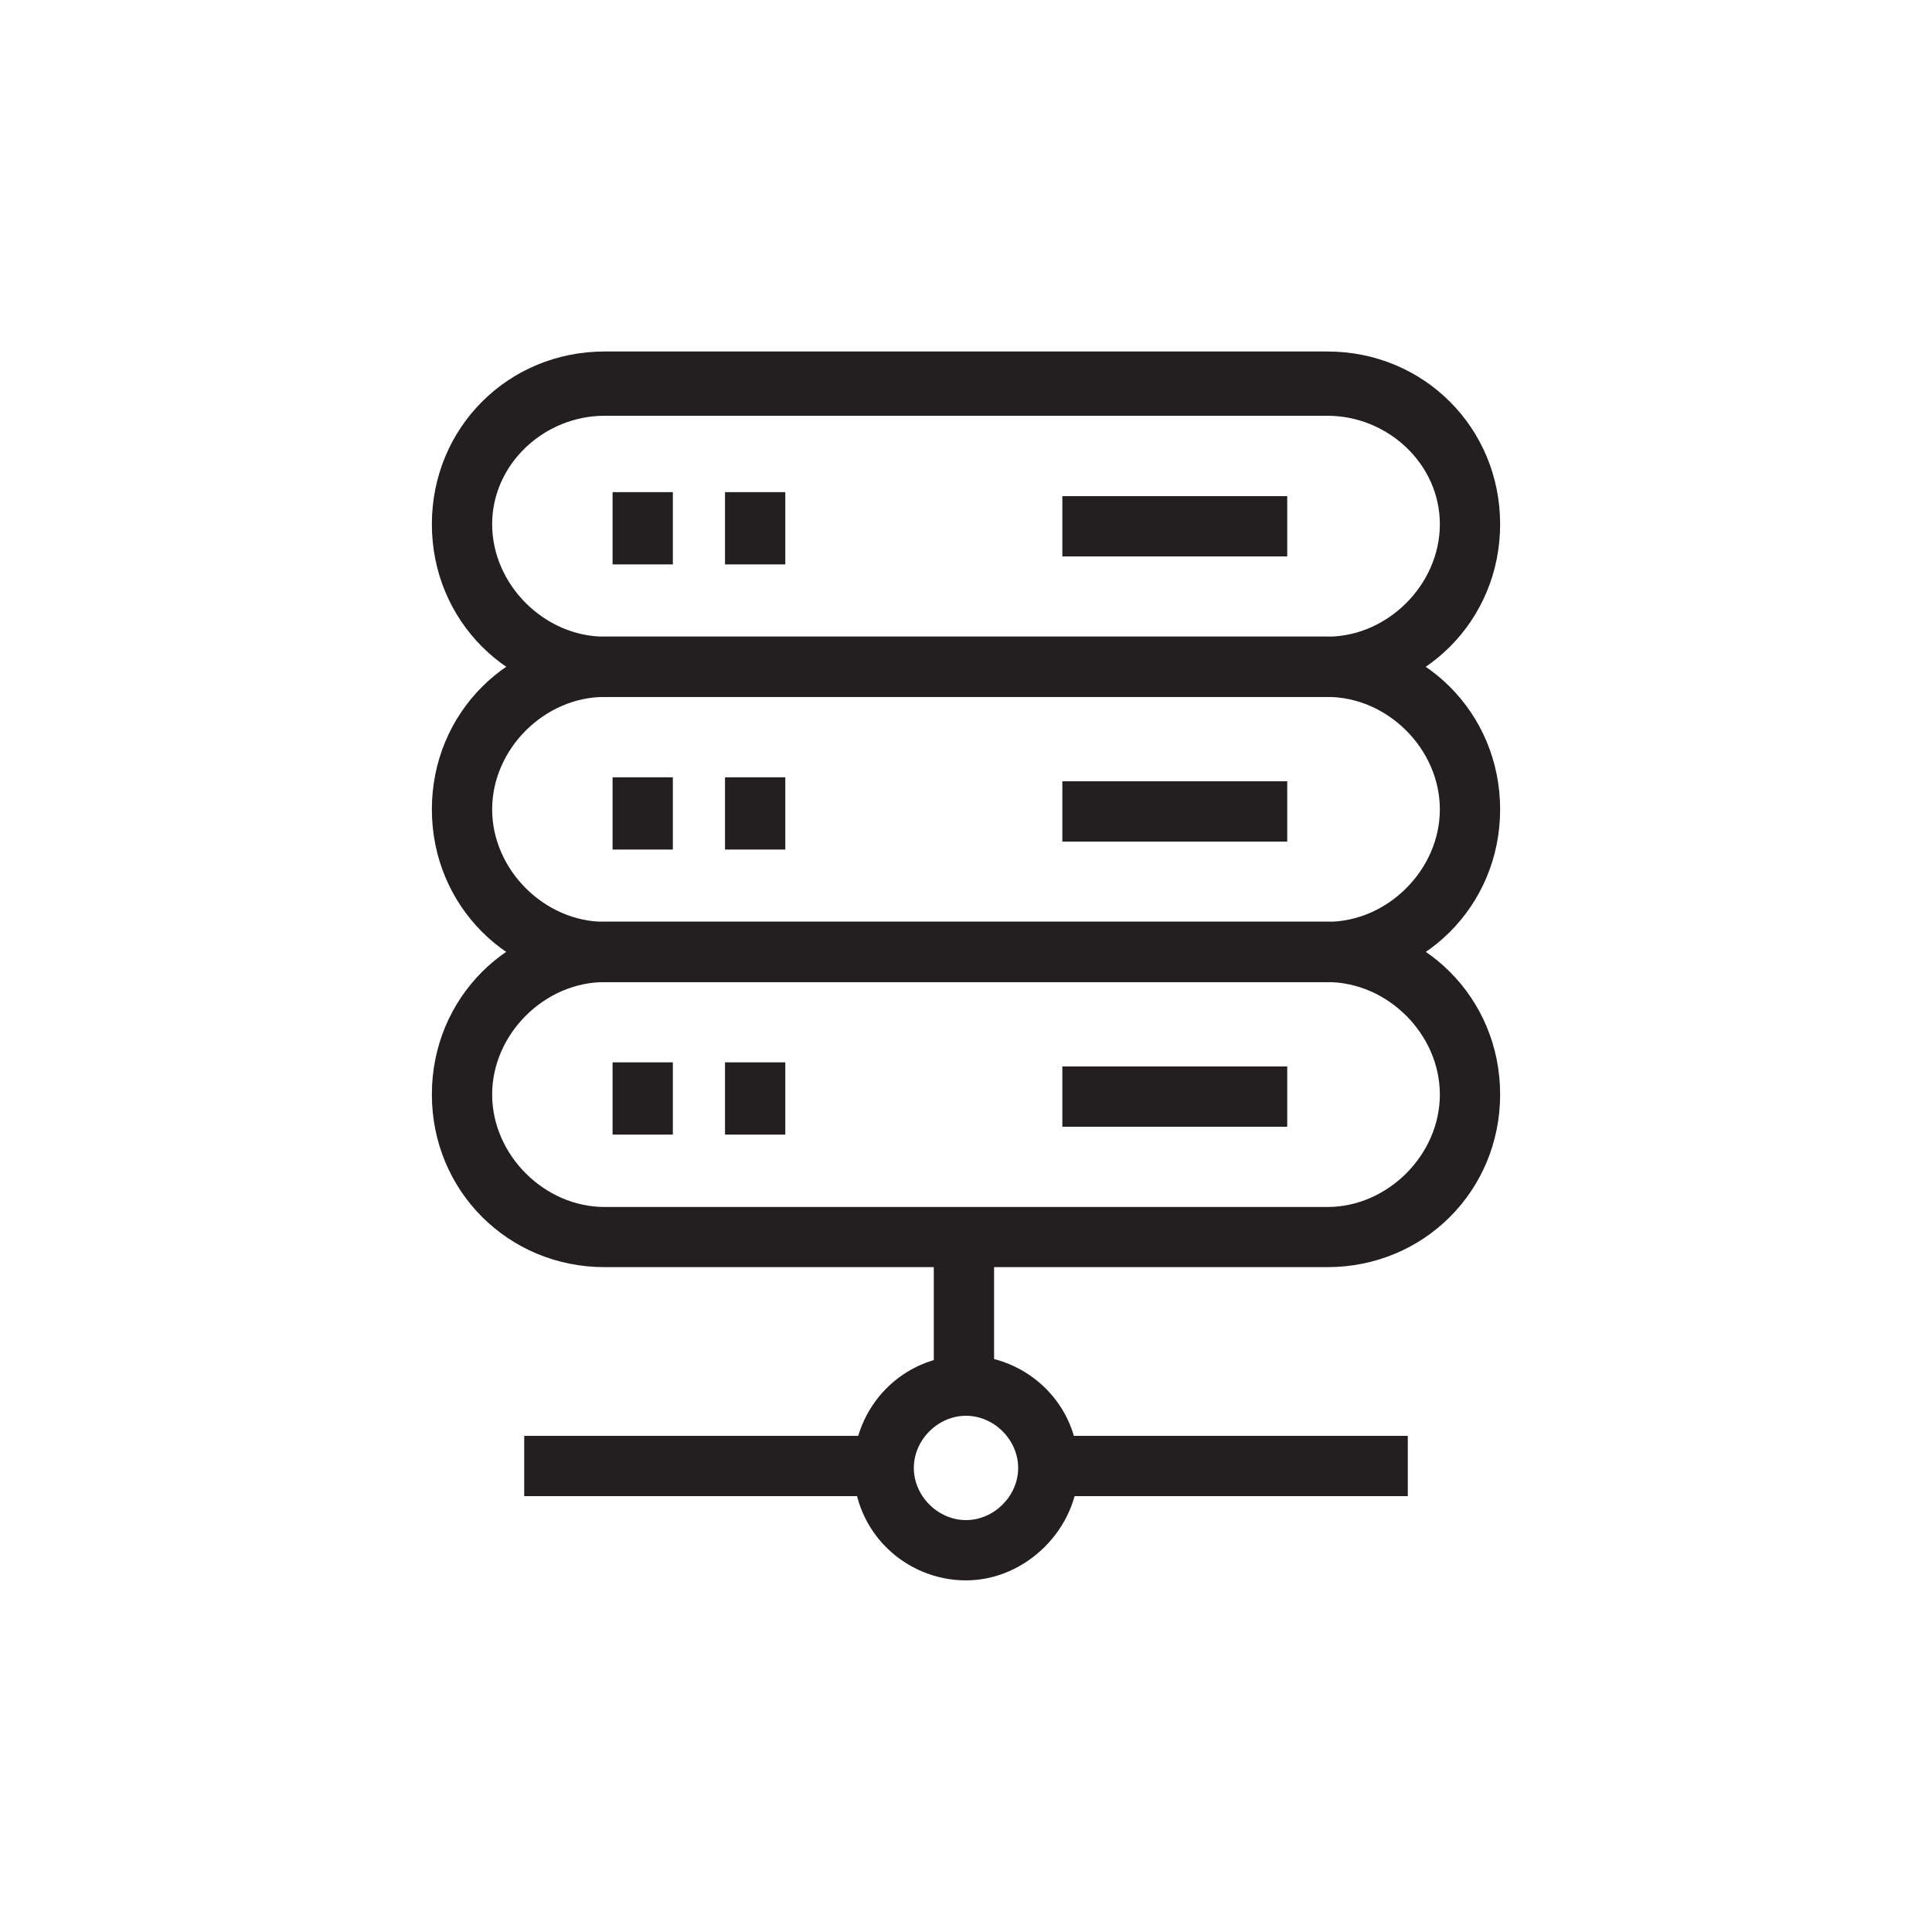 <svg viewBox="0 0 150 150" xmlns="http://www.w3.org/2000/svg" id="Layer_1">
  <defs>
    <style>
      .cls-1, .cls-2 {
        fill: #231f20;
      }

      .cls-2 {
        fill-rule: evenodd;
      }
    </style>
  </defs>
  <rect height="4.68" width="27.75" y="111.48" x="81.55" class="cls-1"></rect>
  <rect height="4.68" width="27.75" y="111.48" x="40.7" class="cls-1"></rect>
  <path d="M75,109.92c-2.18,0-4.05,1.87-4.05,4.05s1.87,4.05,4.05,4.05,4.05-1.87,4.05-4.05-1.87-4.05-4.05-4.05M75,122.7c-4.68,0-8.73-3.74-8.73-8.73,0-4.68,3.74-8.73,8.73-8.73,4.68,0,8.73,3.74,8.73,8.73,0,4.68-4.05,8.73-8.73,8.73Z" class="cls-2"></path>
  <rect height="11.54" width="4.68" y="96.2" x="72.5" class="cls-1"></rect>
  <path d="M46.94,32.28c-4.68,0-8.73,3.74-8.73,8.42s4.05,8.73,8.73,8.73h56.12c4.68,0,8.73-4.05,8.73-8.73s-4.05-8.42-8.73-8.42h-56.12ZM103.06,54.11h-56.12c-7.48,0-13.41-5.92-13.41-13.41s5.92-13.41,13.41-13.41h56.12c7.48,0,13.41,5.92,13.41,13.41s-5.93,13.41-13.41,13.41Z" class="cls-2"></path>
  <path d="M46.94,54.11c-4.68,0-8.73,4.05-8.73,8.73s4.05,8.73,8.73,8.73h56.12c4.68,0,8.73-4.05,8.73-8.73s-4.05-8.73-8.73-8.73h-56.12ZM103.06,76.25h-56.12c-7.48,0-13.41-5.92-13.41-13.41s5.92-13.41,13.41-13.41h56.12c7.48,0,13.41,5.92,13.41,13.41s-5.93,13.41-13.41,13.41Z" class="cls-2"></path>
  <path d="M46.94,76.25c-4.68,0-8.73,4.05-8.73,8.73s4.05,8.73,8.73,8.73h56.12c4.68,0,8.73-4.05,8.73-8.73s-4.05-8.73-8.73-8.73h-56.12ZM103.06,98.38h-56.12c-7.48,0-13.41-5.92-13.41-13.41s5.92-13.41,13.41-13.41h56.12c7.48,0,13.41,5.92,13.41,13.41s-5.93,13.41-13.41,13.41Z" class="cls-2"></path>
  <rect height="5.61" width="4.68" y="38.21" x="47.56" class="cls-1"></rect>
  <rect height="5.61" width="4.68" y="38.21" x="56.29" class="cls-1"></rect>
  <rect height="4.68" width="17.46" y="38.52" x="82.48" class="cls-1"></rect>
  <rect height="5.61" width="4.68" y="60.35" x="47.56" class="cls-1"></rect>
  <rect height="5.61" width="4.68" y="60.35" x="56.29" class="cls-1"></rect>
  <rect height="4.68" width="17.46" y="60.66" x="82.48" class="cls-1"></rect>
  <rect height="5.61" width="4.68" y="82.48" x="47.56" class="cls-1"></rect>
  <rect height="5.61" width="4.68" y="82.48" x="56.29" class="cls-1"></rect>
  <rect height="4.68" width="17.46" y="82.8" x="82.48" class="cls-1"></rect>
</svg>